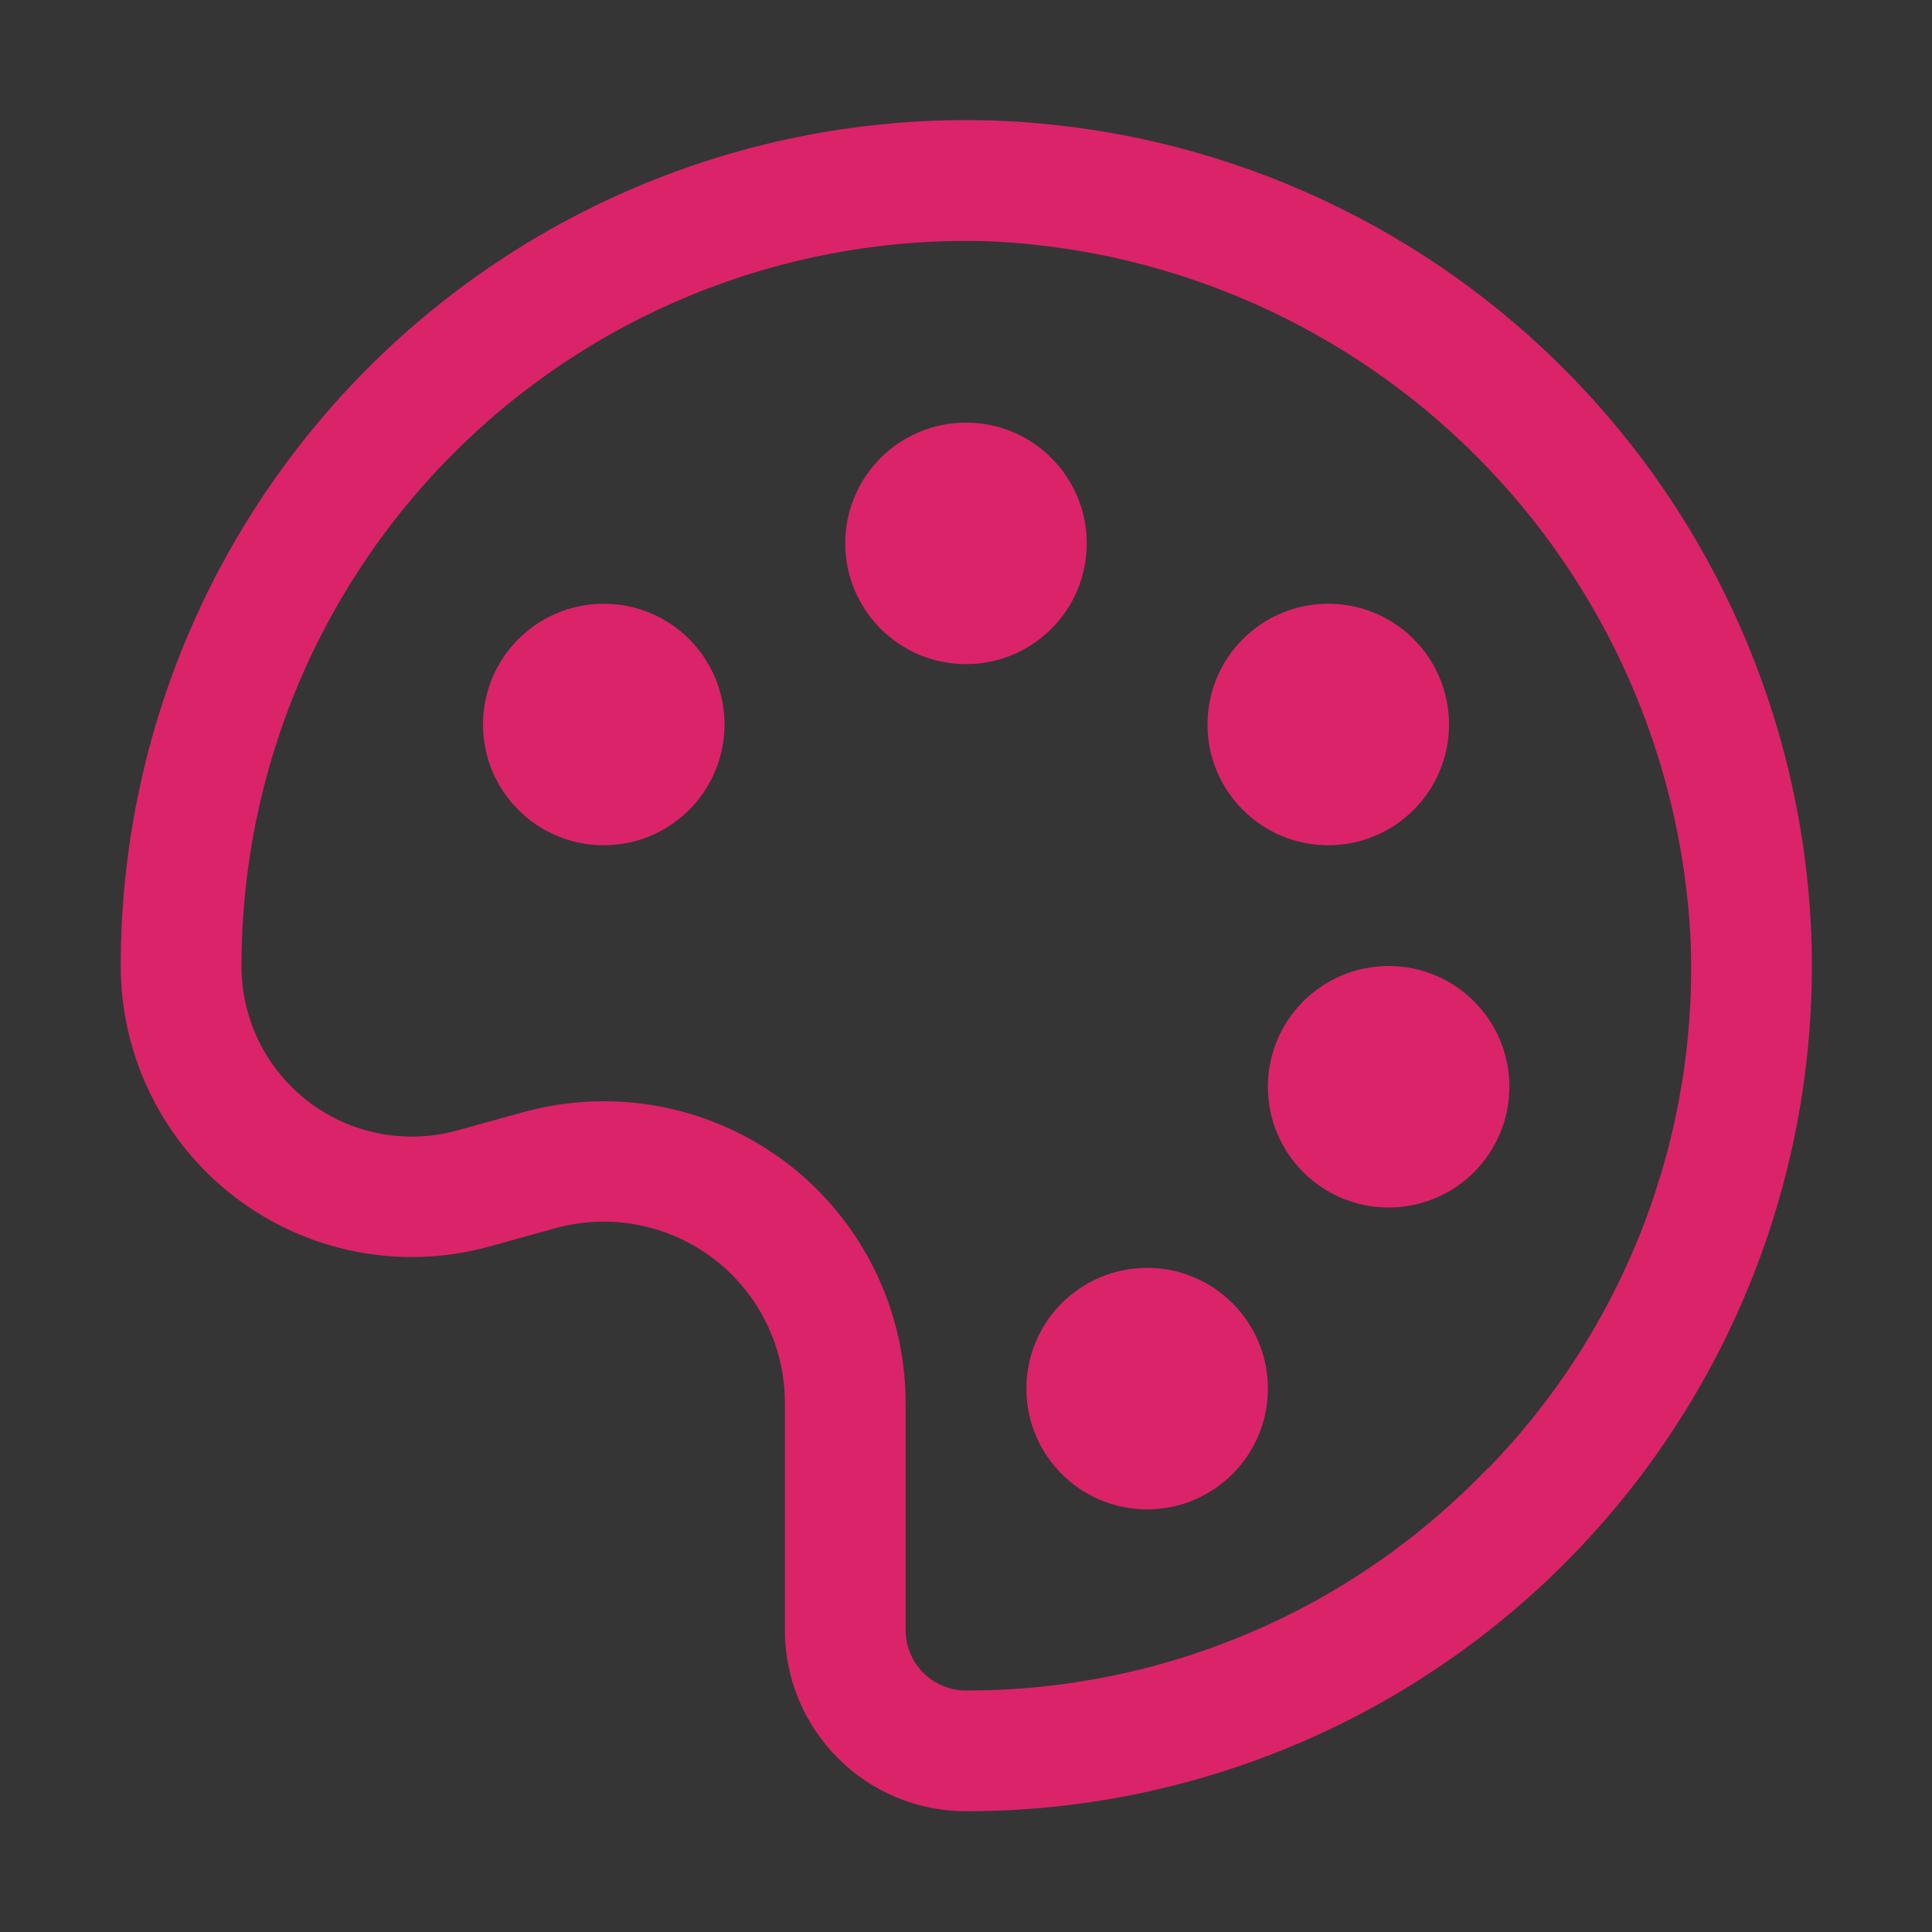 <svg xmlns="http://www.w3.org/2000/svg" width="32" height="32" viewBox="0 0 32 32" fill="none"><rect x="0" y="0" width="32" height="32" fill="#333333" stroke="none"/><rect width="32" height="32" fill="white" fill-opacity="0.01"></rect><path d="M10 14C11.105 14 12 13.104 12 12C12 10.895 11.105 10 10 10C8.895 10 8 10.895 8 12C8 13.104 8.895 14 10 14Z" fill="#DB236A"></path><path d="M16 11C17.105 11 18 10.104 18 9C18 7.895 17.105 7 16 7C14.895 7 14 7.895 14 9C14 10.104 14.895 11 16 11Z" fill="#DB236A"></path><path d="M22 14C23.105 14 24 13.104 24 12C24 10.895 23.105 10 22 10C20.895 10 20 10.895 20 12C20 13.104 20.895 14 22 14Z" fill="#DB236A"></path><path d="M23 20C24.105 20 25 19.104 25 18C25 16.895 24.105 16 23 16C21.895 16 21 16.895 21 18C21 19.104 21.895 20 23 20Z" fill="#DB236A"></path><path d="M19 25C20.105 25 21 24.104 21 23C21 21.895 20.105 21 19 21C17.895 21 17 21.895 17 23C17 24.104 17.895 25 19 25Z" fill="#DB236A"></path><path d="M16.54 2C14.657 1.927 12.778 2.235 11.017 2.906C9.255 3.577 7.647 4.597 6.29 5.904C4.932 7.212 3.852 8.78 3.115 10.514C2.378 12.249 1.999 14.115 2 16C2 16.741 2.171 17.472 2.5 18.137C2.828 18.801 3.306 19.381 3.895 19.831C4.484 20.281 5.169 20.589 5.897 20.731C6.624 20.873 7.375 20.845 8.09 20.65L9.21 20.34C9.656 20.218 10.123 20.201 10.576 20.29C11.03 20.378 11.456 20.571 11.823 20.851C12.19 21.132 12.487 21.494 12.691 21.908C12.895 22.322 13.001 22.778 13 23.24V27C13 27.795 13.316 28.558 13.879 29.121C14.441 29.684 15.204 30 16 30C17.885 30.001 19.751 29.622 21.485 28.885C23.22 28.148 24.788 27.068 26.095 25.71C27.403 24.352 28.422 22.745 29.093 20.983C29.764 19.222 30.073 17.343 30 15.46C29.855 11.936 28.39 8.596 25.897 6.103C23.403 3.609 20.063 2.145 16.54 2ZM24.65 24.31C23.533 25.479 22.191 26.409 20.704 27.043C19.217 27.677 17.617 28.003 16 28C15.735 28 15.48 27.894 15.293 27.707C15.105 27.519 15 27.265 15 27V23.24C15 21.914 14.473 20.642 13.536 19.704C12.598 18.767 11.326 18.24 10 18.24C9.551 18.241 9.103 18.301 8.67 18.42L7.55 18.73C7.132 18.842 6.693 18.856 6.268 18.771C5.844 18.687 5.444 18.505 5.101 18.241C4.758 17.977 4.48 17.638 4.289 17.249C4.098 16.86 3.999 16.433 4 16C3.999 14.383 4.324 12.784 4.956 11.296C5.588 9.809 6.515 8.464 7.679 7.344C8.844 6.223 10.223 5.349 11.733 4.775C13.244 4.2 14.855 3.936 16.47 4C19.477 4.156 22.32 5.421 24.449 7.551C26.578 9.68 27.843 12.523 28 15.53C28.069 17.146 27.807 18.759 27.231 20.27C26.655 21.781 25.777 23.159 24.65 24.32V24.31Z" fill="#DB236A"></path></svg>